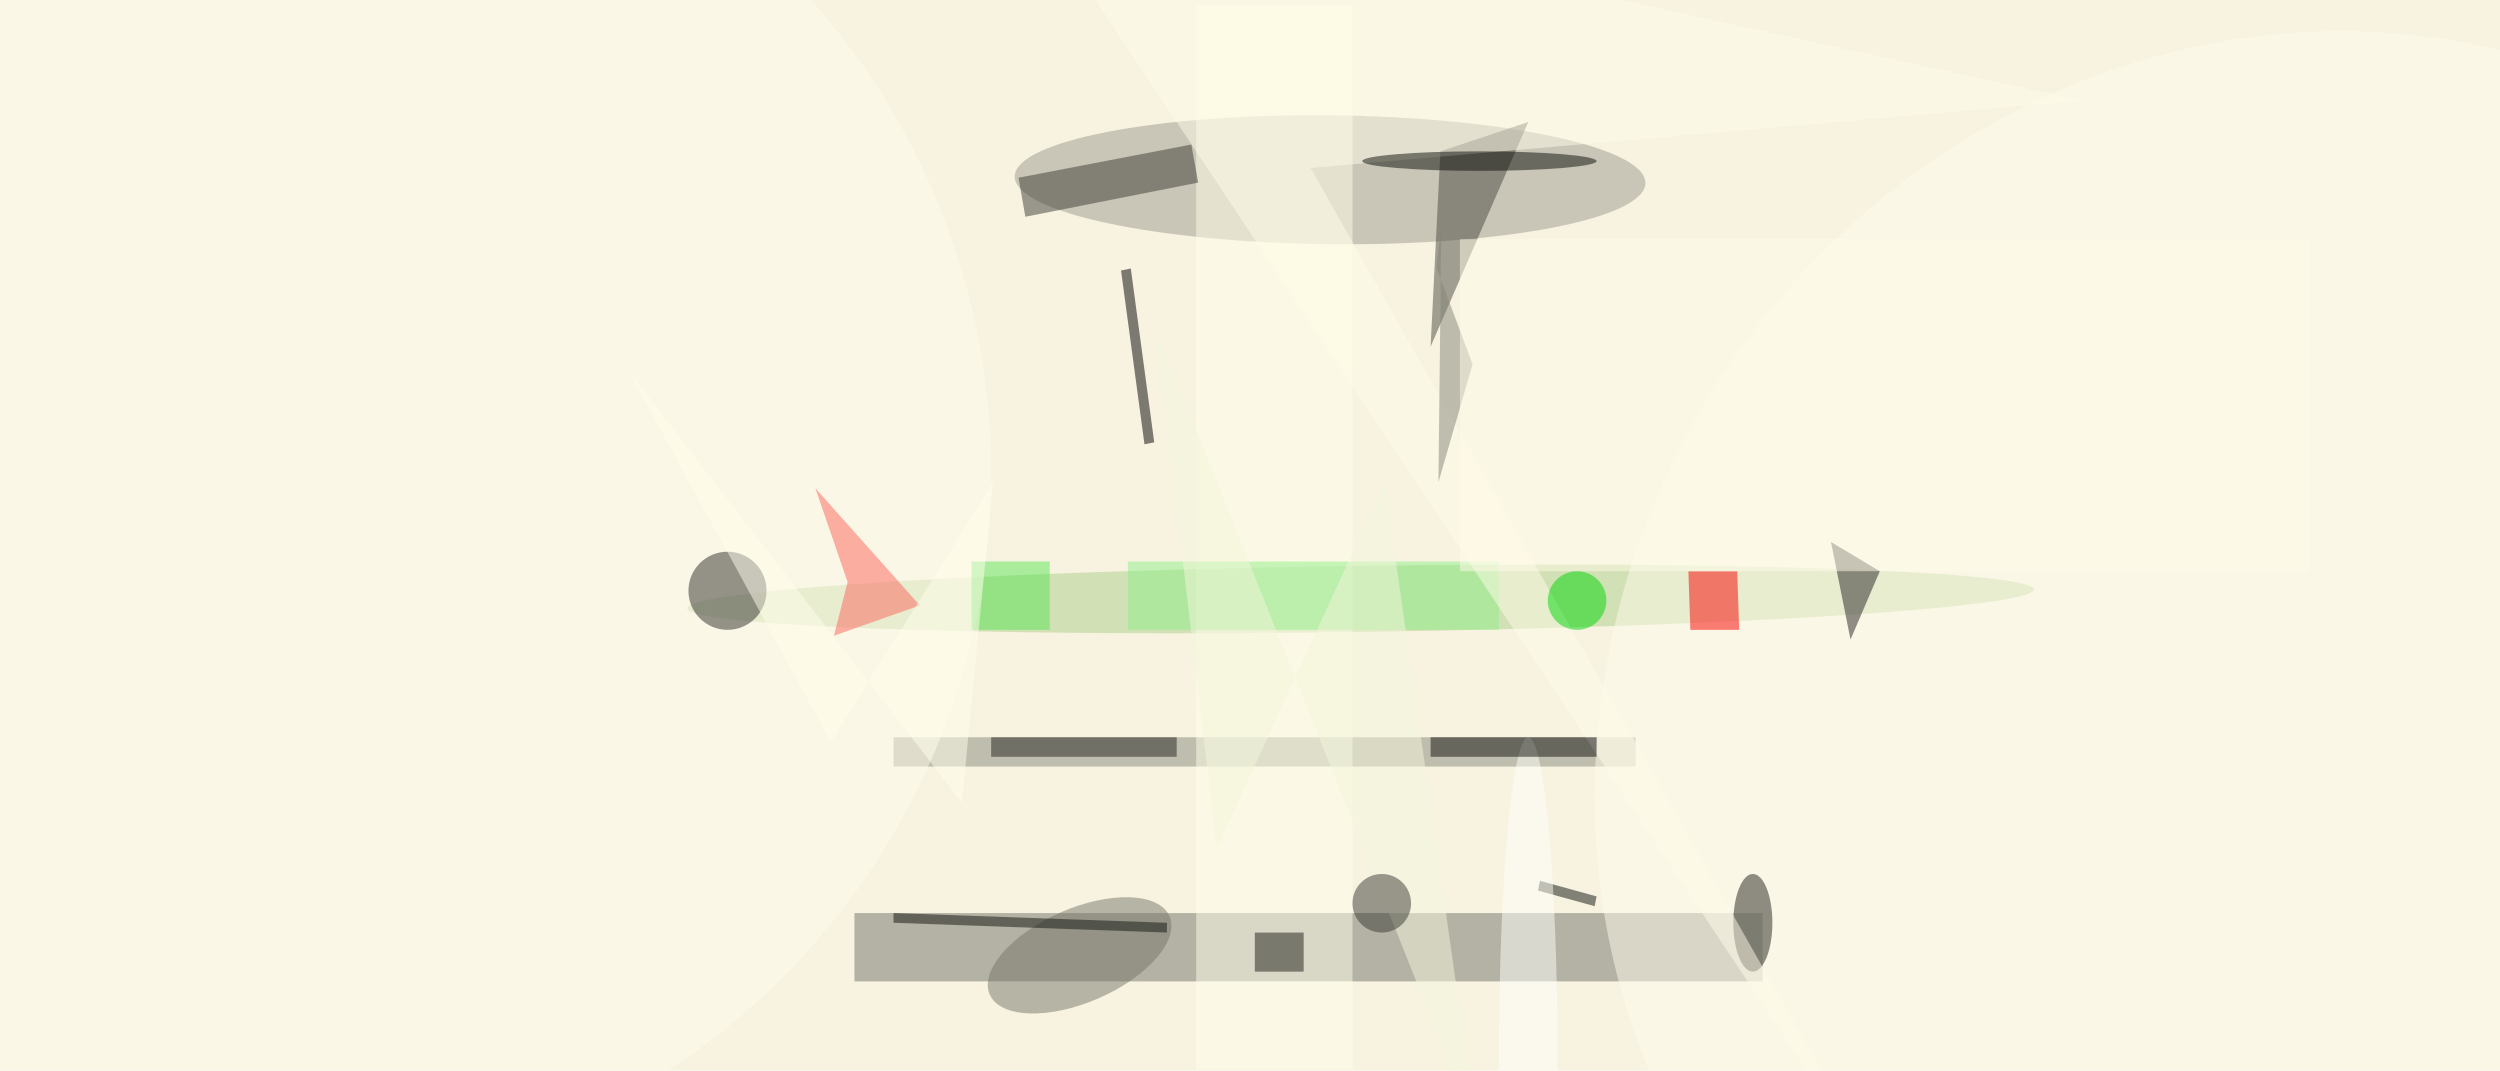 <svg xmlns="http://www.w3.org/2000/svg" viewBox="0 0 1854 794"><defs/><filter id="prefix__a"><feGaussianBlur stdDeviation="12"/></filter><rect width="100%" height="100%" fill="#f7f3e0"/><g filter="url(#prefix__a)"><g fill-opacity=".5" transform="translate(3.6 3.6) scale(7.242)"><path fill="#727268" d="M87 93h93v7H87z"/><circle r="1" fill="#9c9a8e" transform="rotate(-179.4 67.9 8.6) scale(32.295 6.598)"/><circle r="1" fill="#aece8a" transform="rotate(179.2 69.2 30.9) scale(68.953 3.387)"/><path fill="#4a4b43" d="M146 35l10-23-9 3z"/><path fill="#89887d" d="M91 75h76v3H91z"/><path fill="#ffffea" d="M122 0h16v109h-16z"/><circle r="1" fill="#fffcec" transform="matrix(58.027 39.647 -42.446 62.124 234.7 76.4)"/><circle cx="28" cy="48" r="73" fill="#fffded"/><path d="M117.7 44.8l-1 .2-2.4-17.8 1-.2z"/><circle cx="74" cy="60" r="4" fill="#2f2d2a"/><path fill="#262223" d="M187 55l5 3-3 7z"/><path fill="#3c3d36" d="M122.2 18.2l-17.7 3.5-.7-4 17.7-3.4z"/><circle r="1" fill="#77776b" transform="rotate(66.5 -19.2 132.6) scale(4.808 10.039)"/><path fill="#fd655d" d="M83 49.5l10.7 12-8.8 3.1 1.4-5.5z"/><ellipse cx="179" cy="94" fill="#22221c" rx="2" ry="5"/><path fill="#fb0000" d="M177.4 58l.2 6h-5l-.2-6z"/><path fill="#91f08a" d="M115 57h38v7h-38z"/><path fill="#f4f6dd" d="M124.1 86.4l17.2-37.5 9.5 66.8-33-82.7z"/><path fill="#fffcea" d="M133.7 16.7L194.4 124 102.6-14.2l110.1 24z"/><path fill="#0e110c" d="M162.8 92.3l-5.8-1.6.2-1 5.8 1.6z"/><circle cx="141" cy="92" r="3" fill="#3a3a35"/><path fill="#858478" d="M146.6 26.9l3.7 9.9-3.5 12.1.3-26.4z"/><path fill="#1c1b18" d="M128 95h5v4h-5z"/><ellipse cx="156" cy="108" fill="#fffffa" rx="3" ry="33"/><path fill="#121311" d="M146 75h17v2h-17z"/><path fill="#fffcea" d="M149 24h87v34h-87z"/><path fill="#252521" d="M101 75h19v2h-19z"/><ellipse cx="151" cy="16" fill="#0c0e0a" rx="12" ry="1"/><circle cx="161" cy="61" r="3" fill="#00d909"/><path fill="#5ae758" d="M99 57h8v7h-8z"/><path fill="#121410" d="M91 93l28 1v1l-28-1z"/><path fill="#fffeed" d="M98 81.7l-34-44 20.6 37.8 16.6-26.6z"/></g></g></svg>